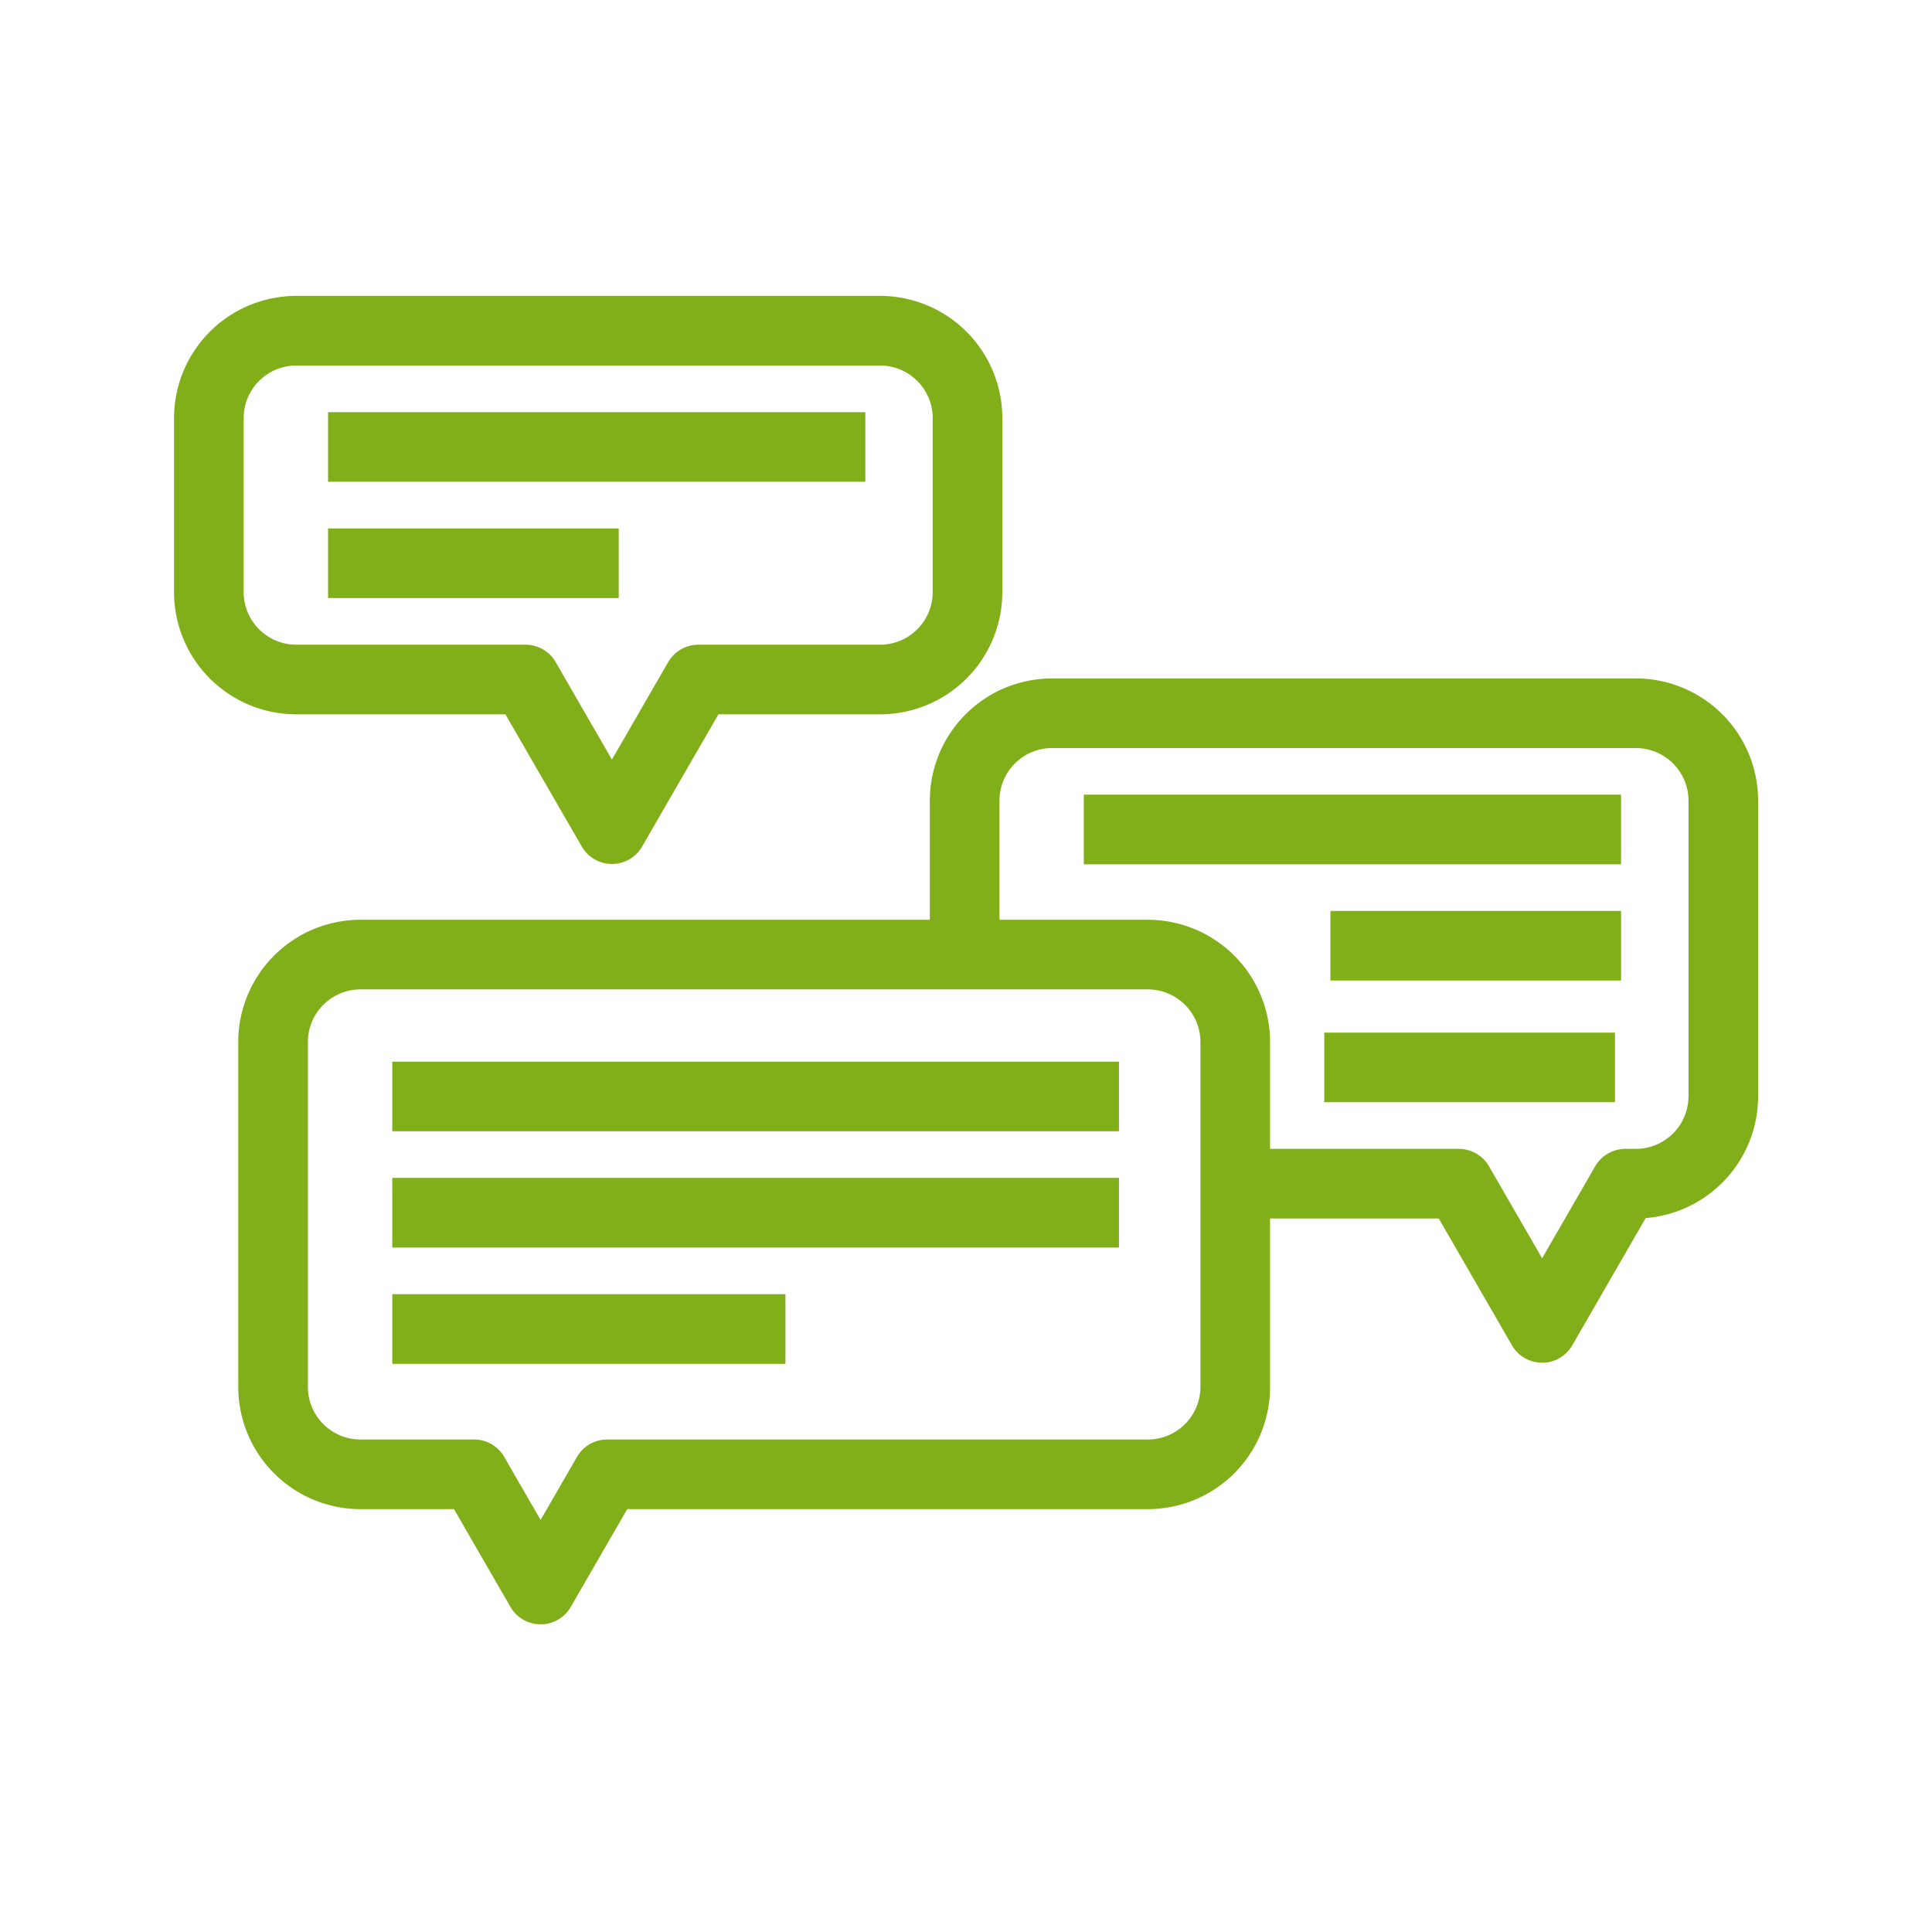 <?xml version="1.0" encoding="UTF-8"?> <svg xmlns="http://www.w3.org/2000/svg" width="111" height="111" viewBox="0 0 111 111"><g id="Group_646" data-name="Group 646" transform="translate(-1392 -2161)"><g id="Group_579" data-name="Group 579" transform="translate(3 -119.343)"><g id="Group_577" data-name="Group 577" transform="translate(-15.168 -1.671)"><path id="Path_441" data-name="Path 441" d="M39.362.8H5.826A5.026,5.026,0,0,0,.8,5.826v9.989A5.025,5.025,0,0,0,5.826,20.84H18.994l2.089,3.62,2.876,4.978,2.874-4.978,2.089-3.62H39.362a5.025,5.025,0,0,0,5.026-5.024V5.826A5.026,5.026,0,0,0,39.362.8Z" transform="translate(1415.367 2300.214)" fill="none" stroke="#81af19" stroke-linejoin="round" stroke-width="4"></path><path id="Path_442" data-name="Path 442" d="M43.861,42.128H57.443l1.911,3.309,2.874,4.978L65.1,45.437l1.909-3.309h.6A5.026,5.026,0,0,0,72.638,37.1V20.124A5.026,5.026,0,0,0,67.612,15.1H34.076a5.026,5.026,0,0,0-5.026,5.026v8.434" transform="translate(1430.54 2307.892)" fill="none" stroke="#81af19" stroke-linejoin="round" stroke-width="4"></path><path id="Path_443" data-name="Path 443" d="M53.454,24.121H8.227A5.026,5.026,0,0,0,3.2,29.147V48.958a5.025,5.025,0,0,0,5.026,5.024H14.75l.945,1.64L18.57,60.6l2.876-4.978.945-1.64H53.454a5.025,5.025,0,0,0,5.026-5.024V29.147A5.026,5.026,0,0,0,53.454,24.121Z" transform="translate(1416.657 2312.737)" fill="none" stroke="#81af19" stroke-linejoin="round" stroke-width="4"></path><line id="Line_42" data-name="Line 42" x2="30.868" transform="translate(1423.016 2307.694)" fill="none" stroke="#81af19" stroke-linejoin="round" stroke-width="4"></line><line id="Line_43" data-name="Line 43" x2="16.7" transform="translate(1423.016 2314.374)" fill="none" stroke="#81af19" stroke-linejoin="round" stroke-width="4"></line><line id="Line_44" data-name="Line 44" x1="30.868" transform="translate(1466.436 2329.67)" fill="none" stroke="#81af19" stroke-linejoin="round" stroke-width="4"></line><line id="Line_45" data-name="Line 45" x1="16.7" transform="translate(1480.605 2336.35)" fill="none" stroke="#81af19" stroke-linejoin="round" stroke-width="4"></line><line id="Line_46" data-name="Line 46" x1="16.7" transform="translate(1480.253 2343.34)" fill="none" stroke="#81af19" stroke-linejoin="round" stroke-width="4"></line><line id="Line_47" data-name="Line 47" x2="41.751" transform="translate(1426.706 2345.01)" fill="none" stroke="#81af19" stroke-linejoin="round" stroke-width="4"></line><line id="Line_48" data-name="Line 48" x2="41.751" transform="translate(1426.706 2351.69)" fill="none" stroke="#81af19" stroke-linejoin="round" stroke-width="4"></line><line id="Line_49" data-name="Line 49" x2="22.588" transform="translate(1426.706 2358.37)" fill="none" stroke="#81af19" stroke-linejoin="round" stroke-width="4"></line></g></g><rect id="Rectangle_3069" data-name="Rectangle 3069" width="111" height="111" transform="translate(1392 2161)" fill="none"></rect></g></svg> 